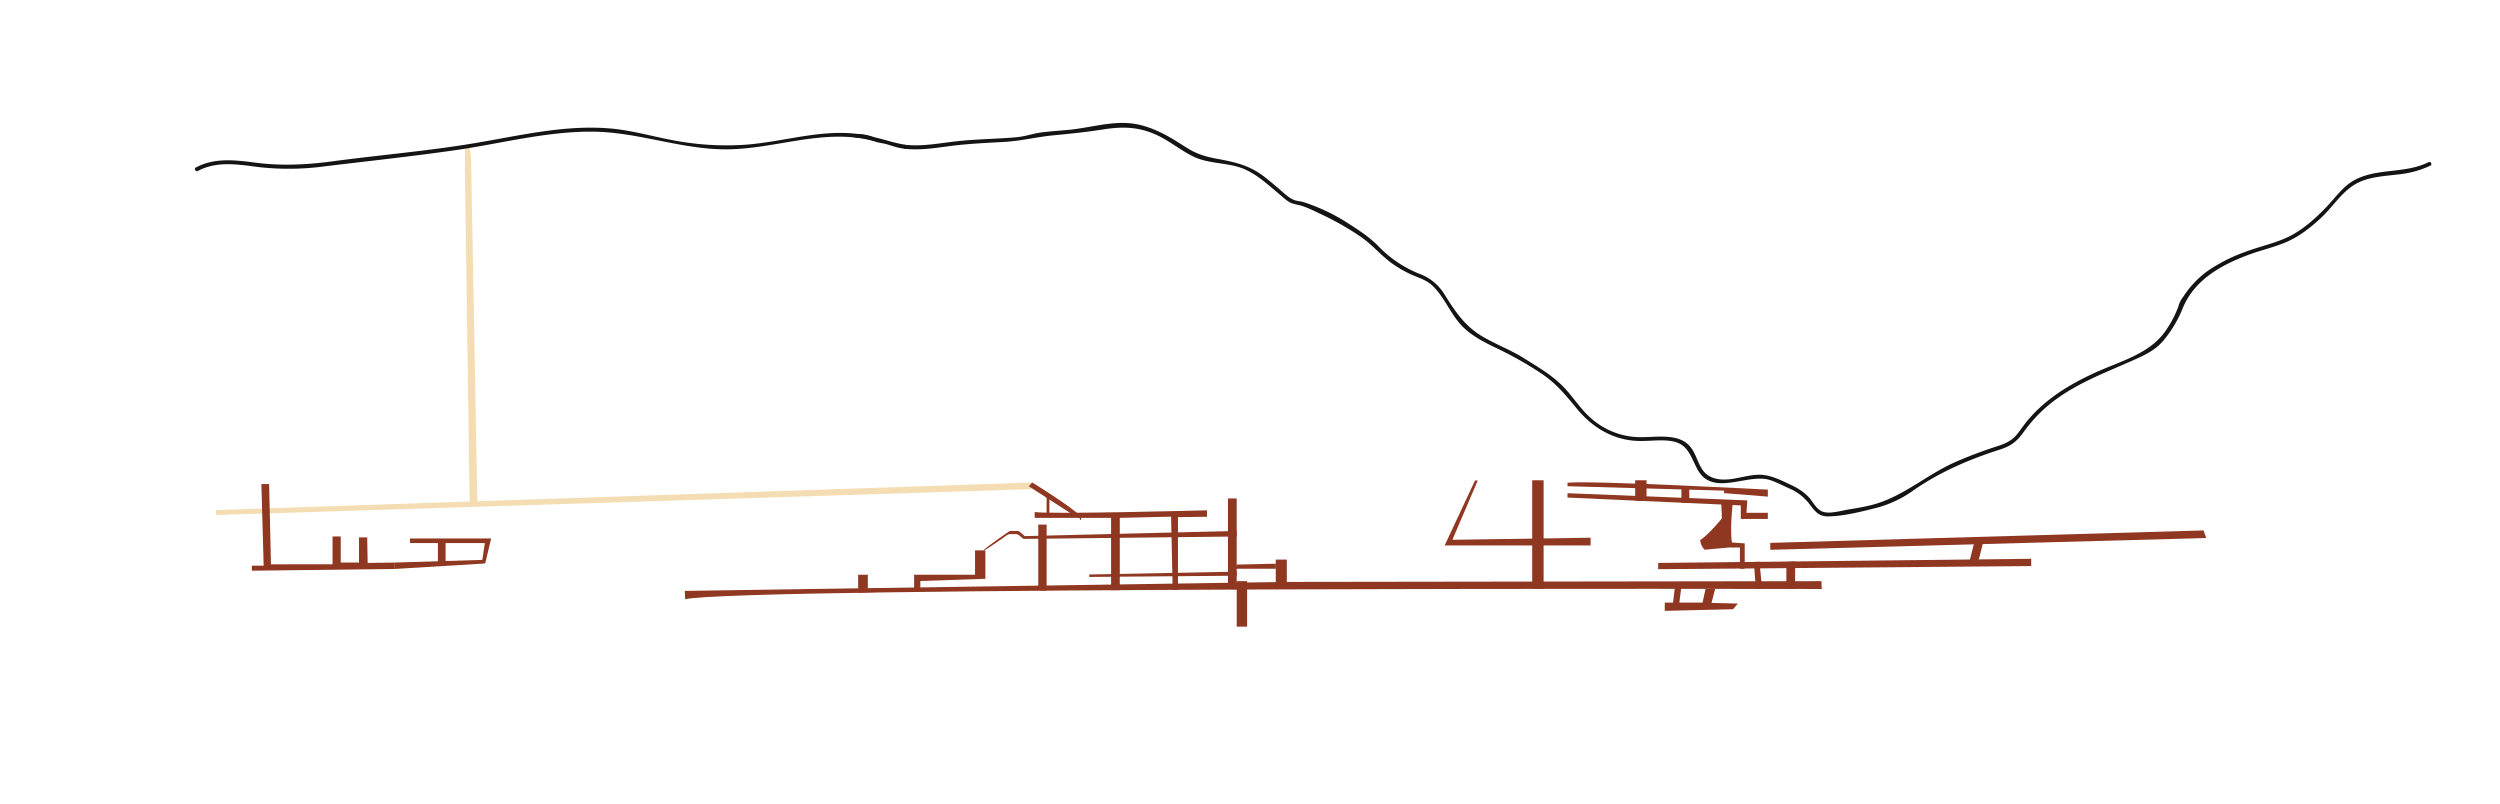<svg xmlns="http://www.w3.org/2000/svg" viewBox="0 0 1131.19 363.99"><defs><style>.cls-1{fill:#f4ddb2;}.cls-2{fill:#141414;}.cls-3{fill:none;stroke:#141414;stroke-miterlimit:10;stroke-width:0.15px;}.cls-4{fill:#8f3721;}</style></defs><title>plan1</title><g id="whatever"><path class="cls-1" d="M212.48,65.69q-1,.18-2,.3l-.15,9.58,2.18,153.09,3.51.07L213.15,71.94Z"/><polygon class="cls-1" points="97.78 230.79 97.78 233.03 467.09 221.32 467.09 218.32 97.78 230.79"/></g><g id="berg"><path class="cls-2" d="M409.28,67.33c7.15.72,13.28-.28,20.34-1.21,8.19-1.08,16.45-1.44,24.69-1.9,7.71-.43,14.82-2.28,22.46-3s15.08-1.5,22.57-2.68c8.62-1.36,15.95-1.17,24,2.53,5.77,2.67,10.67,6.77,16.28,9.6,6.51,3.29,14.27,2.87,21.11,5,7,2.24,12.58,7.56,18.13,12.19,1.71,1.43,3.46,3.18,5.52,4.06a35.89,35.89,0,0,0,4.32,1.08,59.41,59.41,0,0,1,7.51,3.2,132,132,0,0,1,18.68,10.38c5.63,3.61,9.67,8.84,15.1,12.7a52.68,52.68,0,0,0,8,4.67c3.41,1.62,7.15,2.53,10,5.15,5.24,4.88,7.92,12,12.63,17.41,4.48,5.15,10.94,8.34,17,11.25a163.32,163.32,0,0,1,20,11.37c6.46,4.33,10.91,9.74,15.76,15.66,6.87,8.39,16,14.08,27,14.69,5.36.3,10.84-.75,16.16.15,7.46,1.27,8.48,7.3,11.67,13,6.84,12.22,22.31,1.51,32.42,4.51,3,.91,6.34,2.71,9.28,4a22.47,22.47,0,0,1,8.64,6.71c2.53,3.23,4.14,5.88,8.71,5.81,6.54-.1,14-1.91,20.31-3.5a50.73,50.73,0,0,0,17.26-7.61c12.21-8.69,25.73-14.53,40-19.1,5.27-1.7,7.8-3.71,11-8.2a65,65,0,0,1,15.67-15.42c10-7,21.37-11.37,32.43-16.26,5.64-2.49,11.08-4.75,15.08-9.61a54,54,0,0,0,8.35-13.83c5.14-13.26,17.36-20.16,30.32-24.93,5.77-2.12,12-3.48,17.57-6s10.76-6.64,15.25-10.89c5.06-4.8,9.33-11.68,15.46-15.11,5.75-3.22,12.63-3.46,19-4.26a44.29,44.29,0,0,0,14.75-4c1-.52.13-2.07-.9-1.55-10.59,5.34-23.41,2.48-33.77,8.26-5,2.82-8.42,7.88-12.37,12-5.13,5.3-10.85,10.53-17.6,13.69-6.14,2.87-13,4.29-19.36,6.71a74.29,74.29,0,0,0-17,8.68,43.85,43.85,0,0,0-10.74,11.38,12.71,12.71,0,0,0-2.36,4.71,46.72,46.72,0,0,1-5,9.76c-7.14,11.51-21.21,14.77-32.89,20.17-10.89,5-21.27,11.21-29.26,20.31-1.8,2-3.36,4.22-5,6.43-2.74,3.79-5.64,5.09-10,6.51a191.48,191.48,0,0,0-19.28,7.32c-13.1,5.91-23.74,15.92-37.9,19.33-3.15.76-6.35,1.31-9.56,1.82s-8.45,2.14-11.71,1.15-4.78-4.9-7.05-7.14a25.21,25.21,0,0,0-7.18-4.86c-4.5-2.1-9.3-4.71-14.37-4.81-7-.12-14.16,3.72-21,1.48C768,213.94,768.81,206,764,201.26c-2.85-2.78-6.85-3.51-10.69-3.67-4.93-.2-9.89.57-14.81,0A33.88,33.88,0,0,1,719,188.42c-4.49-4.22-7.69-9.46-12-13.8-5.19-5.19-11.42-8.73-17.58-12.61-6-3.76-12.63-6.19-18.71-9.79-7.91-4.68-12.24-11.25-17-18.83a22.12,22.12,0,0,0-11.43-9.48,53,53,0,0,1-18.62-12.55c-4.39-4.47-9.92-7.94-15.2-11.29a86.27,86.27,0,0,0-18.52-8.58c-1.42-.46-3-.47-4.4-1-2.59-1-5.07-3.58-7.21-5.39-2.44-2-4.85-4.14-7.44-6-6.31-4.51-12.65-5.85-20.15-7.24-4.7-.87-8.8-2-12.93-4.48-3.13-1.9-6.16-4-9.37-5.74-5.56-3.06-11.55-5.49-17.94-5.93-8.53-.58-17.45,2-25.91,2.94-4.52.48-9.09.69-13.59,1.3-3.71.5-7.14,1.79-10.91,2.13-8.89.82-17.84.83-26.73,1.79-8.13.88-15.8,2.49-24,1.66-1.15-.11-1.14,1.69,0,1.8Z"/><path class="cls-2" d="M395.3,62c-19.65-5.23-38.64,2.08-58.24,3.5a128.26,128.26,0,0,1-33.35-2.2c-9.37-1.79-18.58-4.47-28.13-5.22-20.56-1.63-40.76,3.36-60.89,6.71-21.3,3.56-42.86,5.35-64.25,8.21-11.65,1.55-23.12,2.14-34.8.61-9.21-1.2-18.54-2.36-27,2.17-1,.55-.12,2.1.91,1.56,8.69-4.64,18.38-2.89,27.7-1.72a120.82,120.82,0,0,0,29.62-.35c19.9-2.41,39.89-4.54,59.73-7.4,20.41-3,40.66-8.42,61.4-8.3,20.24.11,39.42,7.82,59.75,8,22.46.22,44.84-9.78,67.13-3.84A.9.9,0,0,0,395.3,62Z"/><path class="cls-2" d="M393.4,62.51c1.89,2.09,5.17,2,7.75,2.73,3.43,1,6.48,2.28,10.12,2a.73.73,0,0,0,0-1.45A74.66,74.66,0,0,1,401,63.47c-2.34-.6-5-1.5-7.38-1.48a.31.31,0,0,0-.21.52Z"/><path class="cls-2" d="M395.35,62.57a4.9,4.9,0,0,0-1.92-.59,10,10,0,0,0-2.28-.51.37.37,0,0,0-.1.72c.79.25,1.65.42,2.46.6.54.13,1.32.37,1.81,0a.17.17,0,0,0,0-.25Z"/><path class="cls-2" d="M396.83,62.93a16.32,16.32,0,0,0-10.23-2.11c-.66.06-.91,1.06-.17,1.24a33.49,33.49,0,0,0,4.8.47c1.85.15,3.58.57,5.4.86a.26.26,0,0,0,.2-.46Z"/><path class="cls-3" d="M383,60.68a54.39,54.39,0,0,1,7.74.76,27.93,27.93,0,0,1,5,1.17c2.18.73,4.48,1.08,6.66,1.84a35.17,35.17,0,0,0,4.09,1.39,11.34,11.34,0,0,1,3,.85"/></g><g id="WK_1" data-name="WK 1"><path class="cls-4" d="M309.86,267.37l.15,3.77c25-5.65,514.29-4.64,514.29-4.64l-.14-3.54-243.26.35Z"/><polygon class="cls-4" points="750.28 254.72 750.28 257.54 919.07 256.13 919.07 252.84 750.28 254.72"/><polygon class="cls-4" points="801.01 245.64 801.01 248.77 998.29 243.45 997.04 240 801.01 245.64"/><rect class="cls-4" x="559.58" y="262.96" width="4.7" height="20.58"/><path class="cls-4" d="M388.29,268.22v-8.17h4.38v7H387s26.62,1.24,26.62,0v-7h27.56v-11h4.69v12.84l-29.43,1v4.09"/><path class="cls-4" d="M780.24,226.42h3.93s-1.95,15.57,0,21.33c4.4-.68-12.87,1-12.87,1a7.23,7.23,0,0,1-2-4.38c4.06-2.61,9.82-9.84,9.82-9.84l-.28-6.64A1.44,1.44,0,0,1,780.24,226.42Z"/><path class="cls-4" d="M445,249.09c.77,0,8.53-5.44,10.72-7a2.22,2.22,0,0,1,1.29-.41h2.64a2.24,2.24,0,0,1,1.4.5l2.09,1.66,96.44-1.08v-2.52l-95.9,2.34-2.07-1.79a2.27,2.27,0,0,0-1.47-.55h-2.6a2.25,2.25,0,0,0-1.28.4C453.79,242.38,444.21,249.09,445,249.09Z"/><polygon class="cls-4" points="469.79 267.05 469.79 237.38 473.57 237.38 473.57 267.27 469.79 267.05"/><path class="cls-4" d="M468.17,231.62v2.7h34.57v32.73h3.94V234.32l23.21-.54.72,33.12H533V234l13.13-.18V230.9S472,232.87,468.17,231.62Z"/><polygon class="cls-4" points="555.62 225.55 559.58 225.55 559.58 266.7 555.62 266.48 555.62 225.55"/><path class="cls-4" d="M582.25,265.79V253.2h-5v13.5Z"/><polygon class="cls-4" points="559.58 255.47 577.29 255.06 577.29 257.33 559.12 257.33 559.58 255.47"/><polygon class="cls-4" points="492.88 259.95 492.88 261.05 559.58 260.5 559.58 258.65 492.88 259.95"/><rect class="cls-4" x="693.29" y="217.31" width="5.16" height="49.13"/><polygon class="cls-4" points="719.71 243.3 719.71 246.81 653.66 246.81 667.42 217.39 668.66 217.39 657.17 244.24 719.71 243.3"/><polygon class="cls-4" points="794.5 266.45 793.56 254.23 796.13 254.21 797.3 266.44 794.5 266.45"/><polygon class="cls-4" points="808.28 254.23 808.28 266.47 812.25 266.44 812.25 254.03 808.28 254.23"/><polygon class="cls-4" points="799.9 232.04 799.9 234.81 787.66 234.81 787.66 228.69 709.26 225.13 709.26 223.16 790.62 226.42 790.23 232.04 799.9 232.04"/><polygon class="cls-4" points="783.24 247.68 787.27 247.75 787.27 257.33 789.44 257.33 789.44 245.87 783.24 245.43 783.24 247.68"/><rect class="cls-4" x="760.8" y="221.03" width="3.56" height="6.44"/><polygon class="cls-4" points="745.02 226.75 745.02 217.31 739.87 217.31 739.87 226.52 745.02 226.75"/><path class="cls-4" d="M709.26,218.42V220L780.09,222v1.12l19.81,1.59v-3.17S719.7,217.31,709.26,218.42Z"/><polygon class="cls-4" points="771.72 266.44 770.37 272.65 759.87 272.65 760.8 265.3 757.91 265.3 757.01 272.65 753.26 272.65 753.26 276.4 784.17 275.65 786.34 273.1 774.42 272.8 776.07 266.44 771.72 266.44"/><polygon class="cls-4" points="178.64 254.54 166.36 254.72 166.15 243.16 162.44 243.16 162.44 254.52 154.18 254.52 154.18 242.75 150.47 242.75 150.47 255.31 122.6 255.34 121.78 219.02 118.27 219.02 119.3 255.96 113.94 255.96 113.94 258.23 178.64 257.44 178.64 254.54"/><polygon class="cls-4" points="218.24 255.04 178.64 257.44 178.64 254.54 218.24 253.33 219.38 245.72 185.51 245.72 185.51 243.63 222.23 243.63 219.57 254.85 218.24 255.04"/><rect class="cls-4" x="198.14" y="244.96" width="3.48" height="9.89"/><path class="cls-4" d="M465.49,220,487,233.89a2.64,2.64,0,0,0,1.44.43s.76,2.32.76,0-22.12-16-22.12-16Z"/><polygon class="cls-4" points="474.83 225.55 474.83 233.52 473.57 233.52 473.57 223.04 474.83 225.55"/><rect class="cls-4" x="888.98" y="247.99" width="10.52" height="3.89" transform="translate(434.21 1056.47) rotate(-75.92)"/></g></svg>